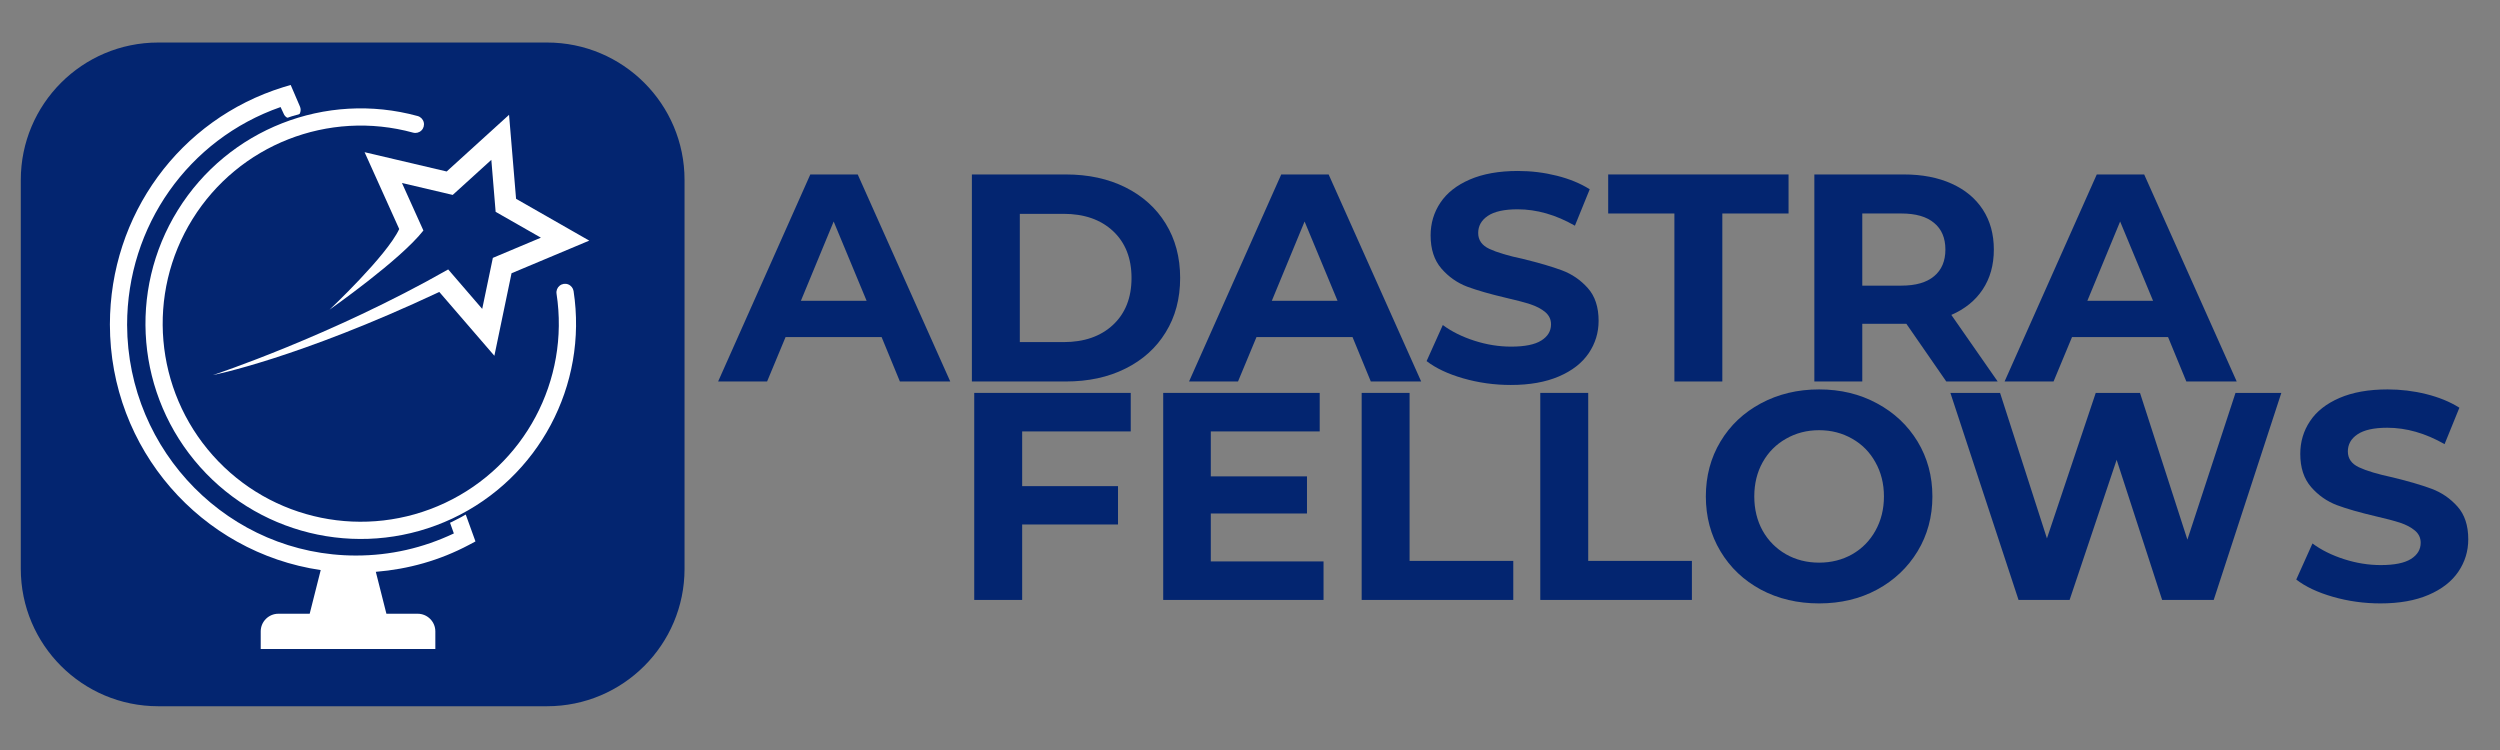 <svg xmlns="http://www.w3.org/2000/svg" xmlns:xlink="http://www.w3.org/1999/xlink" width="1000" zoomAndPan="magnify" viewBox="0 0 750 225" height="300" preserveAspectRatio="xMidYMid meet" version="1.0"><rect x="0" y="0" width="750" height="225" fill="#808080" stroke="none"/><defs><clipPath id="cf5ebb5d6e"><path d="M 6.238 12.758 L 205.363 12.758 L 205.363 211.871 L 6.238 211.871 Z M 6.238 12.758 " clip-rule="nonzero"/></clipPath><clipPath id="e58e83c461"><path d="M 47.461 12.758 L 164.125 12.758 C 186.895 12.758 205.363 31.215 205.363 53.98 L 205.363 170.645 C 205.363 193.414 186.895 211.871 164.125 211.871 L 47.461 211.871 C 24.695 211.871 6.238 193.414 6.238 170.645 L 6.238 53.98 C 6.238 31.215 24.695 12.758 47.461 12.758 Z M 47.461 12.758 " clip-rule="nonzero"/></clipPath><clipPath id="202caac103"><path d="M 32.98 25.461 L 170.543 25.461 L 170.543 194.707 L 32.98 194.707 Z M 32.98 25.461 " clip-rule="nonzero"/></clipPath><clipPath id="ab72fd464e"><path d="M 41.477 31.934 L 172.621 31.934 L 172.621 163.078 L 41.477 163.078 Z M 41.477 31.934 " clip-rule="nonzero"/></clipPath><clipPath id="832c6ee8a9"><path d="M 107.051 31.934 C 70.844 31.934 41.477 61.301 41.477 97.504 C 41.477 133.723 70.844 163.078 107.051 163.078 C 143.266 163.078 172.621 133.723 172.621 97.504 C 172.621 61.301 143.266 31.934 107.051 31.934 Z M 107.051 31.934 " clip-rule="nonzero"/></clipPath><clipPath id="5825f42962"><path d="M 43.582 32.441 L 172.855 32.441 L 172.855 161.73 L 43.582 161.73 Z M 43.582 32.441 " clip-rule="nonzero"/></clipPath><clipPath id="d7d60af388"><path d="M 159.188 21.293 L 184.031 148.062 L 57.266 172.906 L 32.418 46.141 Z M 159.188 21.293 " clip-rule="nonzero"/></clipPath><clipPath id="763cb622e9"><path d="M 171.602 84.672 C 178.465 119.684 155.656 153.617 120.656 160.477 C 85.641 167.34 51.711 144.531 44.848 109.531 C 37.984 74.516 60.793 40.586 95.797 33.723 C 130.812 26.859 164.742 49.668 171.602 84.672 L 166.531 85.676 C 160.219 53.473 128.992 32.48 96.789 38.793 C 64.582 45.105 43.605 76.332 49.918 108.535 C 56.23 140.742 87.457 161.73 119.66 155.418 C 151.867 149.105 172.844 117.883 166.531 85.676 Z M 171.602 84.672 " clip-rule="nonzero"/></clipPath><clipPath id="793339a346"><path d="M 43.633 32.496 L 172.855 32.496 L 172.855 161.73 L 43.633 161.73 Z M 43.633 32.496 " clip-rule="nonzero"/></clipPath><clipPath id="f13134807c"><path d="M 158.023 15.348 L 185 153.016 L 52.297 179.023 L 25.309 41.367 Z M 158.023 15.348 " clip-rule="nonzero"/></clipPath><clipPath id="0bcdb84ca9"><path d="M 172.074 87.324 C 176.398 115.609 161.605 143.367 135.727 155.551 C 109.832 167.719 79.027 161.418 59.996 140.062 C 40.965 118.691 38.262 87.363 53.344 63.051 C 68.426 38.742 97.703 27.254 125.297 34.809 C 126.184 35.055 126.875 35.75 127.113 36.652 C 127.348 37.539 127.086 38.492 126.434 39.133 C 125.766 39.789 124.812 40.035 123.922 39.789 C 98.539 32.836 71.602 43.406 57.734 65.77 C 43.855 88.133 46.352 116.969 63.852 136.625 C 81.352 156.281 109.703 162.07 133.516 150.871 C 157.344 139.668 170.949 114.129 166.961 88.109 C 166.82 87.191 167.184 86.277 167.902 85.703 C 168.621 85.129 169.59 84.973 170.453 85.312 C 171.316 85.652 171.93 86.422 172.074 87.324 Z M 172.074 87.324 " clip-rule="nonzero"/></clipPath><clipPath id="72a3cf4288"><path d="M 63.852 34.43 L 176.816 34.43 L 176.816 112.535 L 63.852 112.535 Z M 63.852 34.43 " clip-rule="nonzero"/></clipPath><clipPath id="ed8731f80c"><path d="M 55.148 47.422 L 171.5 31.945 L 180.871 102.395 L 64.52 117.867 Z M 55.148 47.422 " clip-rule="nonzero"/></clipPath><clipPath id="3b1d7deddd"><path d="M 55.148 47.422 L 171.5 31.945 L 180.871 102.395 L 64.52 117.867 Z M 55.148 47.422 " clip-rule="nonzero"/></clipPath></defs><g clip-path="url(#cf5ebb5d6e)"><g clip-path="url(#e58e83c461)"><path fill="#032570" d="M 6.238 12.758 L 205.363 12.758 L 205.363 211.871 L 6.238 211.871 Z M 6.238 12.758 " fill-opacity="1" fill-rule="nonzero"/></g></g><g clip-path="url(#202caac103)"><path fill="#ffffff" d="M 32.969 97.336 C 32.969 64.516 53.879 35.812 84.961 26.156 L 87.207 25.488 L 89.992 31.973 C 90.516 33.176 89.992 34.625 88.805 35.277 C 94.488 33.566 100.578 32.637 106.789 32.637 C 141.984 32.637 170.559 61.484 170.559 96.93 C 170.559 121.004 157.328 142.047 137.883 153.027 C 138.809 153.16 139.605 153.824 139.867 154.754 L 142.641 162.426 L 140.664 163.484 C 131.934 168.109 122.539 170.75 112.746 171.547 L 115.922 184.121 L 125.309 184.121 C 128.223 184.121 130.602 186.5 130.602 189.414 L 130.602 194.695 L 78.215 194.695 L 78.215 189.414 C 78.215 186.5 80.594 184.121 83.508 184.121 L 92.906 184.121 L 96.215 171.023 C 60.363 165.73 32.969 134.77 32.969 97.336 Z M 164.871 104.473 C 163.145 107.91 161.027 111.621 161.027 111.621 C 154.691 119.293 155.344 115.582 153.094 116.117 C 151.516 116.641 153.633 121.41 152.832 122.992 C 151.645 125.645 146.352 129.082 145.16 131.594 C 141.32 139.93 134.969 147.082 134.969 147.082 C 135.633 137.277 129.949 134.508 129.949 134.508 C 129.949 134.508 128.094 127.488 129.281 125.645 C 130.73 123.266 137.621 123.527 139.203 121.281 C 142.117 117.438 147.934 113.332 151.371 114 C 154.953 114.668 155.082 114.129 155.879 113.332 C 163.016 106.719 160.113 102.891 160.113 102.891 C 160.113 102.891 155.734 100.238 155.082 98.785 C 150.312 86.211 147.004 87.809 145.16 83.574 C 144.102 81.062 147.539 75.641 147.801 72.855 C 148.207 69.941 145.555 63.066 147.539 61.078 C 148.336 60.293 150.312 60.02 152.168 60.293 C 149.121 56.453 145.684 53.016 141.855 50.102 C 141.855 51.824 140.129 51.957 138.809 51.957 C 141.32 52.754 141.32 55.656 140.262 56.191 C 137.488 54.465 137.086 56.715 137.086 56.715 C 136.027 65.719 137.621 64.66 137.621 64.66 C 140.926 65.445 137.621 72.332 137.621 72.332 C 135.633 74.449 134.969 71.926 134.969 71.926 C 134.836 67.691 131.008 66.504 129.281 65.051 C 128.758 64.66 128.094 63.602 127.57 63.328 C 126.512 62.672 124.523 62.27 123.336 60.555 C 121.219 57.379 124.25 57.25 124.25 56.059 C 124.25 55.656 122.539 55.395 122.539 55.395 C 120.941 55 120.812 52.754 120.812 52.754 C 121.738 48.242 116.723 45.734 117.113 45.211 C 120.812 40.309 125.844 44.152 125.844 44.152 C 127.699 44.547 132.992 46.531 132.992 46.531 C 133.516 45.605 134.707 45.605 135.895 45.996 C 127.164 40.703 116.98 37.801 106.133 37.801 C 87.613 37.801 71.211 46.531 60.492 60.02 C 62.742 58.961 65.121 57.902 66.047 57.25 C 68.297 55.656 72.27 49.969 73.852 51.16 C 76.492 53.277 80.594 59.094 83.508 60.949 C 92.371 66.633 101.234 59.629 101.234 59.629 C 107.848 59.234 109.832 68.883 109.832 68.883 C 113.676 68.75 113.402 72.332 112.484 73.391 C 110.238 75.77 109.832 73.391 109.035 73.781 C 108.121 74.305 108.906 75.363 107.062 77.352 C 105.871 78.672 104.41 73.652 104.539 72.188 C 105.207 64.922 101.363 66.504 101.363 66.504 C 105.598 72.332 99.52 72.332 99.52 72.332 C 101.77 72.332 102.422 77.625 102.422 77.625 L 107.715 78.672 C 110.762 78.148 119.621 84.5 119.621 84.5 C 119.621 84.5 116.445 86.082 117.766 88.734 C 118.301 89.926 122 88.867 122.797 89.926 C 124.523 92.172 123.988 97.465 117.766 95.086 C 114.863 94.027 113.543 87.27 107.848 87.809 C 103.219 88.199 100.043 95.48 100.043 95.48 L 98.461 91.781 C 97.797 98.262 90.66 95.871 90.66 95.871 C 90.922 98.395 92.762 102.484 93.562 102.891 C 95.809 104.078 99.914 102.094 99.914 102.094 C 99.914 102.094 100.973 101.297 101.496 101.297 C 101.898 101.297 102.957 101.961 102.957 101.961 C 102.957 101.961 103.09 103.816 103.48 103.543 C 107.586 100.641 109.57 102.223 110.629 100.512 C 110.891 99.977 109.309 99.582 110.367 98.262 C 111.82 96.277 124.523 101.57 124.523 101.57 C 133.91 110.434 129.543 121.148 124.523 122.34 C 121.219 123.121 113.805 120.875 111.152 122.992 C 109.035 124.719 107.586 131.07 108.512 133.711 C 110.238 139.133 105.336 144.688 105.336 144.688 C 98.855 147.863 94.879 137.812 91.848 135.172 C 91.441 134.898 90.516 134.637 90.383 134.246 C 89.73 132.781 91.051 129.477 90.516 128.023 C 89.73 126.301 86.426 124.457 85.09 123.121 C 83.77 121.934 81 117.973 81.652 116.785 C 81.914 116.379 85.223 118.367 86.281 117.844 C 89.195 116.508 96.477 107.516 93.168 104.879 C 93.039 104.734 91.184 102.758 90.383 102.891 C 87.484 103.688 85.629 112.68 84.176 113.477 C 81.785 114.797 75.574 109.633 75.574 106.996 C 75.574 106.066 78.477 104.734 78.477 104.734 C 82.844 104.078 81.391 100.641 81.391 100.641 C 79.535 103.152 77.156 102.891 77.156 102.891 C 74.91 104.211 71.602 103.543 71.602 103.543 L 69.094 106.996 L 66.703 114.262 C 65.25 113.738 64.988 110.156 64.988 110.156 C 64.988 110.156 62.074 104.34 60.219 104.473 C 58.246 104.734 57.055 111.492 56.391 111.359 C 54.793 110.953 55.59 104.879 55.59 104.879 C 55.59 104.879 52.676 101.961 52.414 100.641 C 51.355 95.742 53.344 94.551 52.953 92.566 C 52.547 90.578 50.297 86.879 50.574 84.895 C 51.762 77.625 52.676 80.398 52.82 78.816 C 52.953 78.02 52.547 76.422 52.285 75.102 C 49.645 81.848 48.051 89.258 48.051 97.062 C 48.051 129.605 74.242 156.074 106.527 156.074 C 136.562 156.074 161.16 133.449 164.871 104.473 Z M 106.789 166.66 C 117.113 166.66 126.902 164.398 136.156 160.031 L 134.969 156.727 C 134.707 156.074 134.836 155.406 135.098 154.754 C 126.641 158.973 116.98 161.367 106.789 161.367 C 71.602 161.367 43.031 132.52 43.031 97.062 C 43.031 68.227 61.812 43.879 87.613 35.684 C 86.555 35.684 85.496 35.148 85.09 34.09 L 84.176 32.117 C 56.52 41.762 38.129 67.824 38.129 97.465 C 38.262 135.566 68.961 166.66 106.789 166.66 Z M 106.789 166.66 " fill-opacity="1" fill-rule="nonzero"/></g><g clip-path="url(#ab72fd464e)"><g clip-path="url(#832c6ee8a9)"><path fill="#032570" d="M 41.477 31.934 L 172.621 31.934 L 172.621 163.078 L 41.477 163.078 Z M 41.477 31.934 " fill-opacity="1" fill-rule="nonzero"/></g></g><g clip-path="url(#5825f42962)"><g clip-path="url(#d7d60af388)"><g clip-path="url(#763cb622e9)"><path fill="#032570" d="M 159.188 21.293 L 184.031 148.062 L 57.266 172.906 L 32.418 46.141 Z M 159.188 21.293 " fill-opacity="1" fill-rule="nonzero"/></g></g></g><g clip-path="url(#793339a346)"><g clip-path="url(#f13134807c)"><g clip-path="url(#0bcdb84ca9)"><path fill="#ffffff" d="M 159.188 21.293 L 184.031 148.062 L 57.266 172.906 L 32.418 46.141 Z M 159.188 21.293 " fill-opacity="1" fill-rule="nonzero"/></g></g></g><g clip-path="url(#72a3cf4288)"><g clip-path="url(#ed8731f80c)"><g clip-path="url(#3b1d7deddd)"><path fill="#ffffff" d="M 154.82 59.641 L 152.715 34.441 L 134 51.445 L 109.375 45.656 L 119.766 68.711 C 116.004 76.789 98.855 92.906 98.855 92.906 C 99.035 92.762 120.027 78.082 127.02 69.156 L 120.59 54.898 L 135.816 58.477 L 147.398 47.957 L 148.691 63.551 L 162.27 71.301 L 147.855 77.363 L 144.664 92.668 L 134.457 80.828 C 99.324 100.824 63.879 112.523 63.879 112.523 C 63.879 112.523 89.234 107.57 131.789 87.586 L 148.312 106.734 L 153.461 81.977 L 176.777 72.188 Z M 154.82 59.641 " fill-opacity="1" fill-rule="nonzero"/></g></g></g><path fill="#032570" d="M 264.477 101.113 L 235.672 101.113 L 230.129 114.445 L 215.438 114.445 L 243.094 52.336 L 257.316 52.336 L 285.074 114.445 L 269.965 114.445 Z M 259.98 90.238 L 250.102 66.453 L 240.27 90.238 Z M 259.98 90.238 " fill-opacity="1" fill-rule="nonzero"/><path fill="#032570" d="M 291.566 52.336 L 319.746 52.336 C 326.504 52.336 332.465 53.629 337.625 56.203 C 342.816 58.793 346.84 62.414 349.703 67.078 C 352.59 71.758 354.043 77.195 354.043 83.391 C 354.043 89.598 352.59 95.035 349.703 99.703 C 346.84 104.383 342.816 108 337.625 110.578 C 332.465 113.164 326.504 114.445 319.746 114.445 L 291.566 114.445 Z M 319.066 102.629 C 325.262 102.629 330.215 100.906 333.914 97.453 C 337.602 94.004 339.457 89.324 339.457 83.391 C 339.457 77.469 337.602 72.777 333.914 69.328 C 330.215 65.875 325.262 64.152 319.066 64.152 L 305.945 64.152 L 305.945 102.629 Z M 319.066 102.629 " fill-opacity="1" fill-rule="nonzero"/><path fill="#032570" d="M 405.754 101.113 L 376.949 101.113 L 371.406 114.445 L 356.715 114.445 L 384.371 52.336 L 398.59 52.336 L 426.352 114.445 L 411.242 114.445 Z M 401.258 90.238 L 391.375 66.453 L 381.547 90.238 Z M 401.258 90.238 " fill-opacity="1" fill-rule="nonzero"/><path fill="#032570" d="M 453.234 115.492 C 448.32 115.492 443.562 114.824 438.961 113.504 C 434.387 112.184 430.727 110.457 427.98 108.328 L 432.844 97.508 C 435.484 99.469 438.648 101.035 442.305 102.211 C 445.992 103.402 449.68 103.988 453.336 103.988 C 457.414 103.988 460.422 103.387 462.383 102.16 C 464.328 100.945 465.309 99.324 465.309 97.297 C 465.309 95.832 464.734 94.617 463.586 93.637 C 462.434 92.672 460.945 91.887 459.141 91.285 C 457.324 90.695 454.879 90.055 451.82 89.352 C 447.078 88.238 443.195 87.129 440.164 86.004 C 437.156 84.855 434.582 83.051 432.426 80.566 C 430.258 78.059 429.184 74.75 429.184 70.633 C 429.184 67.012 430.152 63.734 432.113 60.805 C 434.059 57.879 437 55.562 440.949 53.852 C 444.883 52.152 449.691 51.289 455.375 51.289 C 459.352 51.289 463.219 51.762 466.984 52.703 C 470.773 53.645 474.094 55.004 476.918 56.781 L 472.473 67.707 C 466.746 64.438 461.023 62.793 455.273 62.793 C 451.258 62.793 448.281 63.457 446.332 64.777 C 444.41 66.074 443.457 67.785 443.457 69.902 C 443.457 72.031 444.566 73.613 446.801 74.66 C 449.023 75.707 452.41 76.727 456.945 77.691 C 461.676 78.844 465.547 79.98 468.551 81.09 C 471.582 82.215 474.172 83.992 476.34 86.422 C 478.496 88.828 479.582 92.109 479.582 96.25 C 479.582 99.809 478.59 103.047 476.602 105.977 C 474.617 108.902 471.637 111.23 467.664 112.93 C 463.715 114.629 458.906 115.492 453.234 115.492 Z M 453.234 115.492 " fill-opacity="1" fill-rule="nonzero"/><path fill="#032570" d="M 502.32 64.047 L 482.457 64.047 L 482.457 52.336 L 536.566 52.336 L 536.566 64.047 L 516.699 64.047 L 516.699 114.445 L 502.32 114.445 Z M 502.32 64.047 " fill-opacity="1" fill-rule="nonzero"/><path fill="#032570" d="M 583.883 114.445 L 571.91 97.141 L 558.684 97.141 L 558.684 114.445 L 544.305 114.445 L 544.305 52.336 L 571.176 52.336 C 576.68 52.336 581.449 53.266 585.5 55.105 C 589.539 56.922 592.664 59.523 594.859 62.895 C 597.055 66.281 598.152 70.27 598.152 74.867 C 598.152 79.508 597.031 83.496 594.809 86.84 C 592.613 90.16 589.477 92.695 585.398 94.473 L 599.305 114.445 Z M 583.621 74.867 C 583.621 71.391 582.484 68.727 580.223 66.871 C 577.988 64.988 574.707 64.047 570.395 64.047 L 558.684 64.047 L 558.684 85.691 L 570.395 85.691 C 574.707 85.691 577.988 84.75 580.223 82.867 C 582.484 80.984 583.621 78.32 583.621 74.867 Z M 583.621 74.867 " fill-opacity="1" fill-rule="nonzero"/><path fill="#032570" d="M 650.414 101.113 L 621.609 101.113 L 616.066 114.445 L 601.375 114.445 L 629.031 52.336 L 643.254 52.336 L 671.012 114.445 L 655.902 114.445 Z M 645.918 90.238 L 636.039 66.453 L 626.207 90.238 Z M 645.918 90.238 " fill-opacity="1" fill-rule="nonzero"/><path fill="#032570" d="M 306.648 129.426 L 306.648 145.84 L 335.402 145.84 L 335.402 157.344 L 306.648 157.344 L 306.648 179.98 L 292.27 179.98 L 292.27 117.871 L 339.219 117.871 L 339.219 129.426 Z M 306.648 129.426 " fill-opacity="1" fill-rule="nonzero"/><path fill="#032570" d="M 397.062 168.426 L 397.062 179.98 L 348.965 179.98 L 348.965 117.871 L 395.91 117.871 L 395.91 129.426 L 363.238 129.426 L 363.238 142.914 L 392.094 142.914 L 392.094 154.047 L 363.238 154.047 L 363.238 168.426 Z M 397.062 168.426 " fill-opacity="1" fill-rule="nonzero"/><path fill="#032570" d="M 408.5 117.871 L 422.875 117.871 L 422.875 168.27 L 453.984 168.27 L 453.984 179.98 L 408.5 179.98 Z M 408.5 117.871 " fill-opacity="1" fill-rule="nonzero"/><path fill="#032570" d="M 462.086 117.871 L 476.465 117.871 L 476.465 168.27 L 507.57 168.27 L 507.57 179.98 L 462.086 179.98 Z M 462.086 117.871 " fill-opacity="1" fill-rule="nonzero"/><path fill="#032570" d="M 545.734 181.023 C 539.277 181.023 533.461 179.652 528.273 176.895 C 523.109 174.109 519.07 170.281 516.145 165.395 C 513.215 160.52 511.754 155.027 511.754 148.926 C 511.754 142.832 513.215 137.344 516.145 132.457 C 519.07 127.582 523.109 123.766 528.273 121.008 C 533.461 118.223 539.277 116.824 545.734 116.824 C 552.18 116.824 557.969 118.223 563.094 121.008 C 568.242 123.766 572.305 127.582 575.273 132.457 C 578.227 137.344 579.719 142.832 579.719 148.926 C 579.719 155.027 578.227 160.52 575.273 165.395 C 572.305 170.281 568.242 174.109 563.094 176.895 C 557.969 179.652 552.18 181.023 545.734 181.023 Z M 545.734 168.793 C 549.395 168.793 552.699 167.953 555.668 166.281 C 558.621 164.582 560.949 162.23 562.621 159.223 C 564.32 156.191 565.184 152.766 565.184 148.926 C 565.184 145.094 564.32 141.684 562.621 138.676 C 560.949 135.645 558.621 133.293 555.668 131.621 C 552.699 129.922 549.395 129.059 545.734 129.059 C 542.074 129.059 538.754 129.922 535.801 131.621 C 532.836 133.293 530.496 135.645 528.797 138.676 C 527.121 141.684 526.285 145.094 526.285 148.926 C 526.285 152.766 527.121 156.191 528.797 159.223 C 530.496 162.23 532.836 164.582 535.801 166.281 C 538.754 167.953 542.074 168.793 545.734 168.793 Z M 545.734 168.793 " fill-opacity="1" fill-rule="nonzero"/><path fill="#032570" d="M 684.398 117.871 L 664.113 179.98 L 648.641 179.98 L 634.996 137.945 L 620.879 179.98 L 605.562 179.98 L 585.117 117.871 L 600.02 117.871 L 614.082 161.523 L 628.723 117.871 L 642 117.871 L 656.219 161.891 L 670.648 117.871 Z M 684.398 117.871 " fill-opacity="1" fill-rule="nonzero"/><path fill="#032570" d="M 714.133 181.023 C 709.219 181.023 704.461 180.359 699.859 179.039 C 695.285 177.719 691.625 175.992 688.879 173.863 L 693.742 163.039 C 696.383 165 699.547 166.57 703.203 167.746 C 706.891 168.934 710.578 169.523 714.234 169.523 C 718.312 169.523 721.32 168.922 723.281 167.695 C 725.227 166.477 726.207 164.855 726.207 162.832 C 726.207 161.367 725.633 160.152 724.484 159.172 C 723.332 158.203 721.844 157.422 720.039 156.82 C 718.223 156.23 715.777 155.59 712.719 154.883 C 707.977 153.773 704.094 152.664 701.062 151.539 C 698.055 150.387 695.48 148.586 693.324 146.102 C 691.156 143.594 690.082 140.285 690.082 136.168 C 690.082 132.547 691.051 129.266 693.012 126.34 C 694.957 123.41 697.898 121.098 701.848 119.387 C 705.781 117.688 710.59 116.824 716.273 116.824 C 720.25 116.824 724.117 117.293 727.883 118.234 C 731.672 119.176 734.992 120.535 737.816 122.312 L 733.371 133.242 C 727.645 129.973 721.922 128.324 716.172 128.324 C 712.156 128.324 709.18 128.992 707.23 130.312 C 705.309 131.605 704.355 133.32 704.355 135.438 C 704.355 137.566 705.465 139.148 707.703 140.195 C 709.922 141.238 713.309 142.258 717.844 143.227 C 722.574 144.375 726.445 145.512 729.449 146.625 C 732.48 147.75 735.07 149.527 737.238 151.957 C 739.395 154.363 740.48 157.641 740.48 161.785 C 740.48 165.34 739.488 168.582 737.5 171.512 C 735.516 174.438 732.535 176.766 728.562 178.465 C 724.613 180.164 719.805 181.023 714.133 181.023 Z M 714.133 181.023 " fill-opacity="1" fill-rule="nonzero"/></svg>